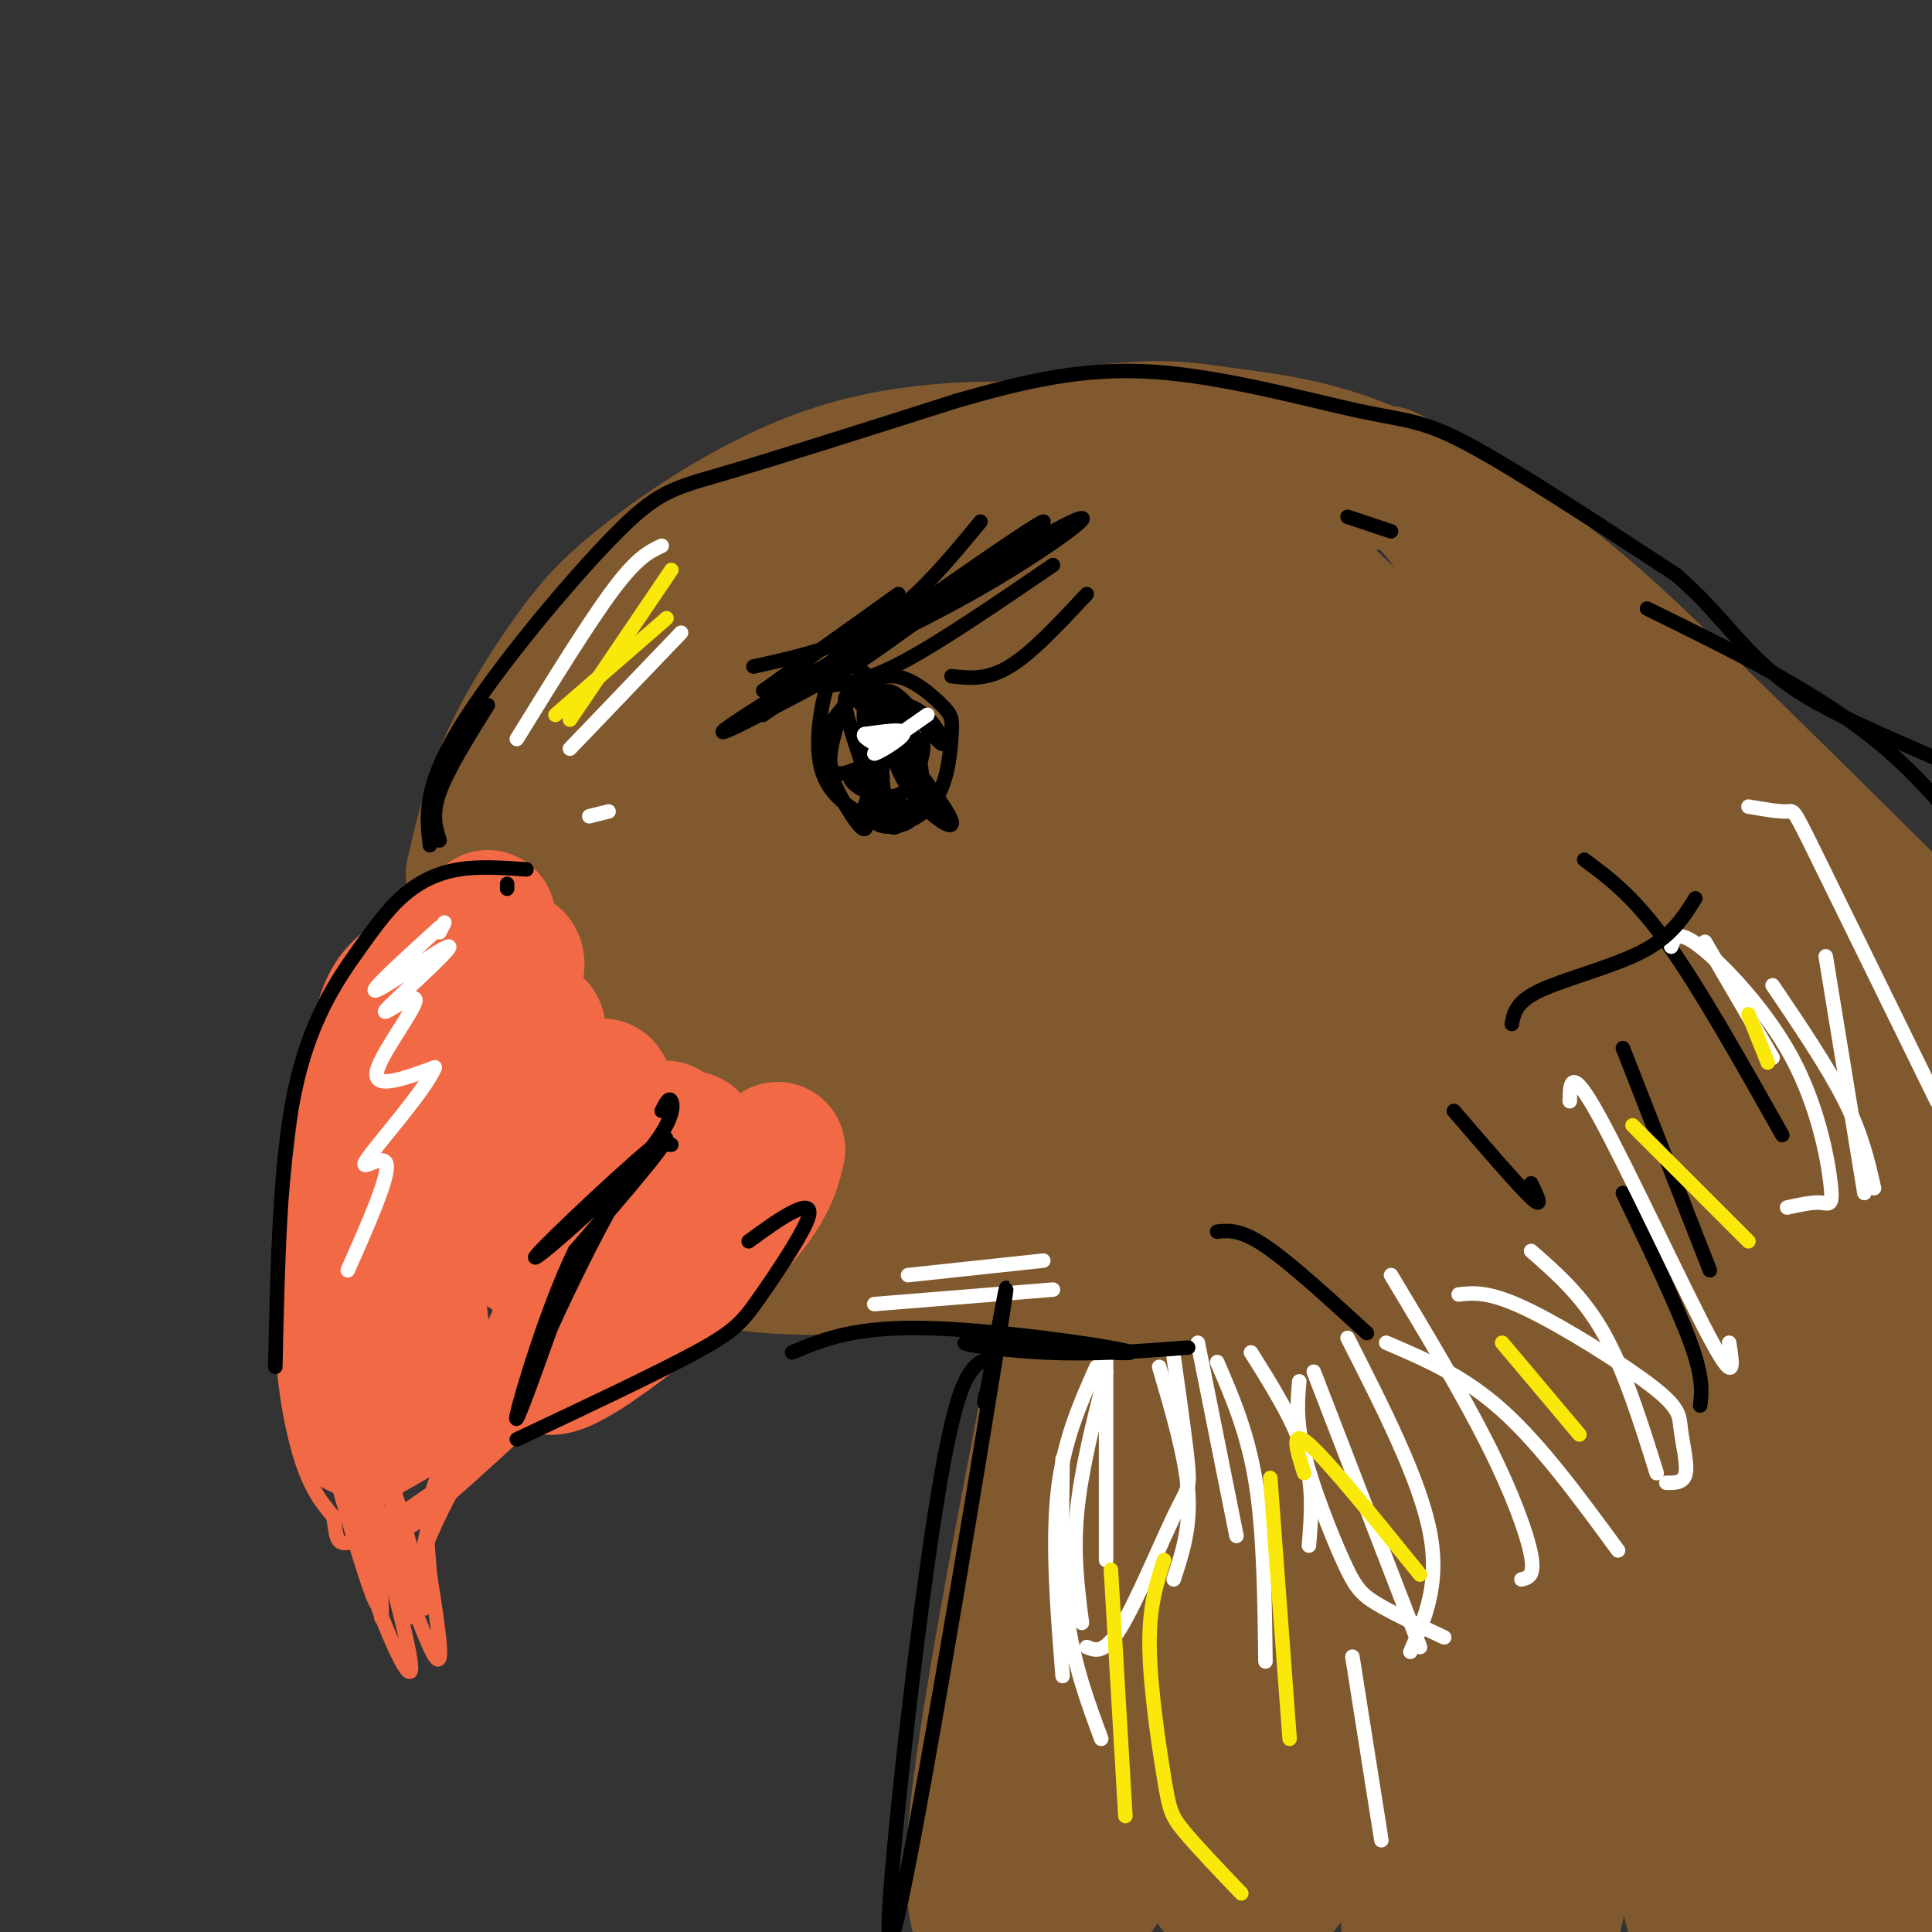 <svg viewBox='0 0 400 400' version='1.1' xmlns='http://www.w3.org/2000/svg' xmlns:xlink='http://www.w3.org/1999/xlink'><rect x="0" y="0" width="400" height="400" fill="#333333" stroke="none"/><g fill='none' stroke='rgb(129,89,47)' stroke-width='28' stroke-linecap='round' stroke-linejoin='round'><path d='M98,181c1.747,-7.563 3.493,-15.126 7,-23c3.507,-7.874 8.774,-16.060 13,-22c4.226,-5.940 7.411,-9.633 14,-15c6.589,-5.367 16.582,-12.406 28,-18c11.418,-5.594 24.262,-9.741 45,-10c20.738,-0.259 49.369,3.371 78,7'/><path d='M102,181c-2.249,3.198 -4.498,6.396 -6,10c-1.502,3.604 -2.256,7.615 1,17c3.256,9.385 10.522,24.144 16,32c5.478,7.856 9.167,8.807 15,12c5.833,3.193 13.809,8.626 31,10c17.191,1.374 43.595,-1.313 70,-4'/><path d='M287,98c5.530,2.560 11.060,5.119 23,28c11.940,22.881 30.292,66.083 40,98c9.708,31.917 10.774,52.548 11,76c0.226,23.452 -0.387,49.726 -1,76'/><path d='M105,169c5.227,-13.332 10.454,-26.663 16,-35c5.546,-8.337 11.410,-11.678 18,-16c6.590,-4.322 13.906,-9.623 30,-15c16.094,-5.377 40.964,-10.830 56,-13c15.036,-2.170 20.236,-1.056 28,0c7.764,1.056 18.090,2.053 30,7c11.910,4.947 25.403,13.842 36,22c10.597,8.158 18.299,15.579 26,23'/><path d='M345,142c14.667,14.000 38.333,37.500 62,61'/><path d='M350,171c-1.386,-5.658 -2.772,-11.315 0,-4c2.772,7.315 9.701,27.603 17,44c7.299,16.397 14.968,28.904 13,21c-1.968,-7.904 -13.574,-36.220 -18,-50c-4.426,-13.780 -1.671,-13.023 -1,-16c0.671,-2.977 -0.742,-9.686 4,4c4.742,13.686 15.641,47.767 20,65c4.359,17.233 2.180,17.616 0,18'/><path d='M232,274c3.600,1.867 7.200,3.733 10,2c2.800,-1.733 4.800,-7.067 8,10c3.200,17.067 7.600,56.533 12,96'/><path d='M220,275c-8.106,41.718 -16.212,83.437 -18,104c-1.788,20.563 2.742,19.971 4,28c1.258,8.029 -0.756,24.678 4,-2c4.756,-26.678 16.280,-96.682 19,-116c2.720,-19.318 -3.366,12.052 -6,35c-2.634,22.948 -1.817,37.474 -1,52'/><path d='M222,376c0.266,11.576 1.432,14.517 3,16c1.568,1.483 3.538,1.508 8,-22c4.462,-23.508 11.417,-70.550 13,-76c1.583,-5.450 -2.204,30.694 -2,55c0.204,24.306 4.401,36.776 7,41c2.599,4.224 3.600,0.202 5,-4c1.400,-4.202 3.201,-8.584 5,-18c1.799,-9.416 3.598,-23.867 4,-40c0.402,-16.133 -0.591,-33.947 -3,-31c-2.409,2.947 -6.233,26.656 -8,39c-1.767,12.344 -1.476,13.323 0,25c1.476,11.677 4.136,34.050 10,31c5.864,-3.050 14.932,-31.525 24,-60'/><path d='M288,332c4.296,8.541 3.035,59.892 4,77c0.965,17.108 4.157,-0.028 6,-7c1.843,-6.972 2.338,-3.780 7,-23c4.662,-19.220 13.490,-60.854 15,-67c1.510,-6.146 -4.298,23.195 -7,39c-2.702,15.805 -2.297,18.075 0,22c2.297,3.925 6.486,9.506 7,19c0.514,9.494 -2.648,22.901 3,0c5.648,-22.901 20.104,-82.112 25,-89c4.896,-6.888 0.230,38.545 0,65c-0.230,26.455 3.977,33.930 7,36c3.023,2.070 4.864,-1.266 6,-5c1.136,-3.734 1.568,-7.867 2,-12'/><path d='M363,387c2.864,-20.419 9.023,-65.467 12,-83c2.977,-17.533 2.773,-7.552 4,-8c1.227,-0.448 3.886,-11.326 4,26c0.114,37.326 -2.315,122.857 1,101c3.315,-21.857 12.376,-151.102 15,-192c2.624,-40.898 -1.188,6.551 -5,54'/><path d='M394,285c-0.251,32.098 1.621,85.343 1,100c-0.621,14.657 -3.735,-9.274 -5,-44c-1.265,-34.726 -0.679,-80.246 -1,-102c-0.321,-21.754 -1.548,-19.741 -4,-24c-2.452,-4.259 -6.129,-14.788 -25,-29c-18.871,-14.212 -52.935,-32.106 -87,-50'/><path d='M273,136c-23.184,-12.232 -37.646,-17.811 -49,-21c-11.354,-3.189 -19.602,-3.988 -27,-4c-7.398,-0.012 -13.947,0.763 -24,4c-10.053,3.237 -23.611,8.935 -32,15c-8.389,6.065 -11.610,12.498 -14,16c-2.390,3.502 -3.950,4.073 -5,13c-1.050,8.927 -1.590,26.211 -2,37c-0.410,10.789 -0.688,15.083 6,21c6.688,5.917 20.344,13.459 34,21'/><path d='M160,238c13.726,5.334 31.042,8.170 44,9c12.958,0.830 21.559,-0.347 17,-1c-4.559,-0.653 -22.276,-0.781 -32,-1c-9.724,-0.219 -11.453,-0.529 -17,-5c-5.547,-4.471 -14.910,-13.102 -21,-24c-6.090,-10.898 -8.906,-24.062 -9,-33c-0.094,-8.938 2.535,-13.650 5,-18c2.465,-4.350 4.765,-8.340 11,-14c6.235,-5.660 16.403,-12.991 27,-18c10.597,-5.009 21.622,-7.695 30,-9c8.378,-1.305 14.108,-1.230 23,1c8.892,2.230 20.946,6.615 33,11'/><path d='M271,136c13.660,4.692 31.311,10.920 25,12c-6.311,1.080 -36.582,-2.990 -55,-6c-18.418,-3.010 -24.981,-4.960 -31,-7c-6.019,-2.040 -11.494,-4.170 -11,-7c0.494,-2.830 6.959,-6.362 11,-9c4.041,-2.638 5.660,-4.383 15,-5c9.340,-0.617 26.400,-0.104 33,-1c6.600,-0.896 2.738,-3.199 11,5c8.262,8.199 28.647,26.900 39,36c10.353,9.100 10.672,8.600 14,19c3.328,10.400 9.664,31.700 16,53'/><path d='M338,226c3.759,12.680 5.158,17.880 0,37c-5.158,19.120 -16.872,52.159 -20,55c-3.128,2.841 2.329,-24.515 10,-47c7.671,-22.485 17.556,-40.099 22,-47c4.444,-6.901 3.447,-3.090 4,0c0.553,3.090 2.657,5.460 4,9c1.343,3.540 1.926,8.251 2,20c0.074,11.749 -0.359,30.537 -2,44c-1.641,13.463 -4.488,21.600 -6,21c-1.512,-0.600 -1.689,-9.936 0,-17c1.689,-7.064 5.246,-11.857 8,-17c2.754,-5.143 4.707,-10.636 9,-18c4.293,-7.364 10.925,-16.598 15,-15c4.075,1.598 5.593,14.028 6,23c0.407,8.972 -0.296,14.486 -1,20'/><path d='M389,294c-1.319,9.886 -4.118,24.602 -7,32c-2.882,7.398 -5.849,7.478 -8,9c-2.151,1.522 -3.487,4.487 -9,6c-5.513,1.513 -15.203,1.574 -23,-3c-7.797,-4.574 -13.701,-13.781 -17,-31c-3.299,-17.219 -3.994,-42.448 -8,-39c-4.006,3.448 -11.322,35.575 -15,50c-3.678,14.425 -3.718,11.149 -7,13c-3.282,1.851 -9.807,8.831 -13,9c-3.193,0.169 -3.056,-6.472 -2,-14c1.056,-7.528 3.029,-15.941 8,-29c4.971,-13.059 12.940,-30.763 18,-40c5.060,-9.237 7.213,-10.007 9,-8c1.787,2.007 3.210,6.791 0,18c-3.210,11.209 -11.054,28.843 -16,38c-4.946,9.157 -6.996,9.836 -10,11c-3.004,1.164 -6.963,2.813 -10,3c-3.037,0.187 -5.154,-1.090 -6,-3c-0.846,-1.910 -0.423,-4.455 0,-7'/><path d='M273,309c0.228,-3.574 0.798,-9.008 4,-18c3.202,-8.992 9.036,-21.542 17,-36c7.964,-14.458 18.058,-30.823 23,-36c4.942,-5.177 4.731,0.836 2,13c-2.731,12.164 -7.984,30.480 -11,39c-3.016,8.520 -3.795,7.245 -6,9c-2.205,1.755 -5.836,6.542 -12,7c-6.164,0.458 -14.862,-3.411 -19,-6c-4.138,-2.589 -3.715,-3.896 -3,-9c0.715,-5.104 1.723,-14.005 5,-22c3.277,-7.995 8.821,-15.084 15,-22c6.179,-6.916 12.991,-13.658 18,-17c5.009,-3.342 8.216,-3.283 11,-4c2.784,-0.717 5.147,-2.208 5,6c-0.147,8.208 -2.804,26.116 -9,38c-6.196,11.884 -15.931,17.745 -23,21c-7.069,3.255 -11.473,3.903 -16,3c-4.527,-0.903 -9.179,-3.356 -13,-5c-3.821,-1.644 -6.811,-2.477 -8,-11c-1.189,-8.523 -0.575,-24.734 3,-35c3.575,-10.266 10.113,-14.587 14,-17c3.887,-2.413 5.123,-2.919 8,-3c2.877,-0.081 7.393,0.263 10,3c2.607,2.737 3.303,7.869 4,13'/><path d='M292,220c0.604,4.780 0.113,10.229 -2,15c-2.113,4.771 -5.848,8.864 -9,12c-3.152,3.136 -5.722,5.315 -14,6c-8.278,0.685 -22.262,-0.126 -30,-2c-7.738,-1.874 -9.228,-4.812 -11,-9c-1.772,-4.188 -3.827,-9.625 -4,-15c-0.173,-5.375 1.536,-10.689 4,-15c2.464,-4.311 5.685,-7.621 10,-10c4.315,-2.379 9.726,-3.827 14,-4c4.274,-0.173 7.411,0.931 12,5c4.589,4.069 10.630,11.104 9,16c-1.630,4.896 -10.930,7.653 -18,9c-7.070,1.347 -11.911,1.283 -18,1c-6.089,-0.283 -13.426,-0.784 -22,-3c-8.574,-2.216 -18.387,-6.146 -25,-9c-6.613,-2.854 -10.028,-4.631 -14,-10c-3.972,-5.369 -8.501,-14.328 -9,-19c-0.499,-4.672 3.033,-5.056 7,-6c3.967,-0.944 8.368,-2.449 18,-3c9.632,-0.551 24.495,-0.148 32,1c7.505,1.148 7.652,3.043 9,4c1.348,0.957 3.897,0.978 4,2c0.103,1.022 -2.242,3.044 -5,5c-2.758,1.956 -5.931,3.844 -16,5c-10.069,1.156 -27.035,1.578 -44,2'/><path d='M170,198c-12.116,-2.191 -20.407,-8.670 -24,-12c-3.593,-3.330 -2.488,-3.512 1,-6c3.488,-2.488 9.358,-7.282 15,-11c5.642,-3.718 11.057,-6.359 21,-8c9.943,-1.641 24.416,-2.281 37,0c12.584,2.281 23.280,7.483 29,10c5.720,2.517 6.464,2.348 1,4c-5.464,1.652 -17.138,5.123 -25,7c-7.862,1.877 -11.914,2.158 -23,0c-11.086,-2.158 -29.206,-6.755 -37,-10c-7.794,-3.245 -5.261,-5.139 -6,-7c-0.739,-1.861 -4.749,-3.690 1,-6c5.749,-2.310 21.256,-5.102 25,-8c3.744,-2.898 -4.275,-5.900 16,3c20.275,8.900 68.843,29.704 82,39c13.157,9.296 -9.098,7.085 -24,5c-14.902,-2.085 -22.451,-4.042 -30,-6'/><path d='M229,192c-5.492,-2.495 -4.222,-5.733 -4,-8c0.222,-2.267 -0.603,-3.565 2,-6c2.603,-2.435 8.635,-6.009 14,-9c5.365,-2.991 10.062,-5.401 20,-6c9.938,-0.599 25.116,0.611 35,2c9.884,1.389 14.473,2.955 19,6c4.527,3.045 8.994,7.569 10,11c1.006,3.431 -1.447,5.770 -3,8c-1.553,2.230 -2.207,4.353 -10,5c-7.793,0.647 -22.724,-0.180 -31,-2c-8.276,-1.820 -9.895,-4.634 -12,-8c-2.105,-3.366 -4.696,-7.286 -5,-11c-0.304,-3.714 1.678,-7.223 4,-10c2.322,-2.777 4.984,-4.821 9,-5c4.016,-0.179 9.386,1.507 14,4c4.614,2.493 8.474,5.794 12,9c3.526,3.206 6.719,6.317 10,12c3.281,5.683 6.649,13.937 4,19c-2.649,5.063 -11.315,6.936 -19,8c-7.685,1.064 -14.388,1.321 -24,-1c-9.612,-2.321 -22.133,-7.220 -28,-11c-5.867,-3.780 -5.080,-6.441 -5,-9c0.080,-2.559 -0.549,-5.017 4,-6c4.549,-0.983 14.274,-0.492 24,0'/><path d='M269,184c16.113,-0.775 44.394,-2.713 35,2c-9.394,4.713 -56.463,16.076 -78,22c-21.537,5.924 -17.543,6.410 -16,9c1.543,2.590 0.636,7.285 5,11c4.364,3.715 14.000,6.451 20,6c6.000,-0.451 8.363,-4.090 13,-8c4.637,-3.910 11.549,-8.092 3,-9c-8.549,-0.908 -32.560,1.458 -43,2c-10.440,0.542 -7.311,-0.739 -5,-3c2.311,-2.261 3.803,-5.503 9,-8c5.197,-2.497 14.098,-4.248 23,-6'/><path d='M235,202c-20.022,5.289 -81.578,21.511 -102,28c-20.422,6.489 0.289,3.244 21,0'/></g>
<g fill='none' stroke='rgb(242,105,70)' stroke-width='28' stroke-linecap='round' stroke-linejoin='round'><path d='M101,190c-6.125,4.940 -12.250,9.881 -16,13c-3.750,3.119 -5.125,4.417 -7,14c-1.875,9.583 -4.250,27.452 -5,42c-0.750,14.548 0.125,25.774 1,37'/><path d='M161,238c-1.161,4.917 -2.321,9.833 -14,21c-11.679,11.167 -33.875,28.583 -34,23c-0.125,-5.583 21.821,-34.167 28,-43c6.179,-8.833 -3.411,2.083 -13,13'/><path d='M128,252c-6.424,7.140 -15.985,18.491 -12,13c3.985,-5.491 21.517,-27.823 22,-31c0.483,-3.177 -16.083,12.801 -24,20c-7.917,7.199 -7.184,5.620 -2,-3c5.184,-8.620 14.819,-24.282 13,-26c-1.819,-1.718 -15.091,10.509 -20,13c-4.909,2.491 -1.454,-4.755 2,-12'/><path d='M107,226c2.158,-6.548 6.551,-16.918 3,-12c-3.551,4.918 -15.048,25.124 -15,22c0.048,-3.124 11.642,-29.580 12,-36c0.358,-6.420 -10.519,7.195 -16,21c-5.481,13.805 -5.566,27.802 -5,33c0.566,5.198 1.783,1.599 3,-2'/><path d='M89,252c1.290,-7.234 3.016,-24.321 2,-18c-1.016,6.321 -4.774,36.048 -6,44c-1.226,7.952 0.078,-5.871 1,-8c0.922,-2.129 1.461,7.435 2,17'/></g>
<g fill='none' stroke='rgb(242,105,70)' stroke-width='3' stroke-linecap='round' stroke-linejoin='round'><path d='M97,180c-3.212,1.869 -6.424,3.738 -8,4c-1.576,0.262 -1.515,-1.085 -7,10c-5.485,11.085 -16.515,34.600 -21,55c-4.485,20.400 -2.424,37.686 0,48c2.424,10.314 5.212,13.657 8,17'/><path d='M69,314c1.018,4.841 -0.439,8.442 10,2c10.439,-6.442 32.772,-22.927 33,-25c0.228,-2.073 -21.649,10.265 -28,13c-6.351,2.735 2.825,-4.132 12,-11'/><path d='M96,293c6.362,-4.545 16.268,-10.408 11,-6c-5.268,4.408 -25.710,19.087 -26,19c-0.290,-0.087 19.572,-14.941 24,-20c4.428,-5.059 -6.577,-0.324 -15,6c-8.423,6.324 -14.264,14.235 -14,15c0.264,0.765 6.632,-5.618 13,-12'/><path d='M89,295c4.517,-4.269 9.311,-8.943 4,-4c-5.311,4.943 -20.727,19.501 -17,19c3.727,-0.501 26.597,-16.062 36,-23c9.403,-6.938 5.339,-5.252 -6,2c-11.339,7.252 -29.954,20.072 -30,21c-0.046,0.928 18.477,-10.036 37,-21'/><path d='M113,289c-3.946,2.926 -32.312,20.739 -39,23c-6.688,2.261 8.302,-11.032 14,-17c5.698,-5.968 2.105,-4.610 -3,1c-5.105,5.610 -11.720,15.472 -13,16c-1.280,0.528 2.777,-8.278 4,-11c1.223,-2.722 -0.389,0.639 -2,4'/><path d='M74,305c0.741,5.660 3.594,17.809 2,15c-1.594,-2.809 -7.633,-20.578 -7,-17c0.633,3.578 7.940,28.502 9,29c1.060,0.498 -4.126,-23.429 -5,-27c-0.874,-3.571 2.563,13.215 6,30'/><path d='M79,335c0.226,-5.029 -2.210,-32.602 0,-32c2.210,0.602 9.067,29.378 9,30c-0.067,0.622 -7.056,-26.909 -8,-29c-0.944,-2.091 4.159,21.260 4,26c-0.159,4.740 -5.579,-9.130 -11,-23'/><path d='M73,307c-2.258,-5.938 -2.402,-9.284 -2,-6c0.402,3.284 1.351,13.198 5,25c3.649,11.802 9.999,25.493 9,18c-0.999,-7.493 -9.346,-36.171 -9,-37c0.346,-0.829 9.385,26.192 13,34c3.615,7.808 1.808,-3.596 0,-15'/><path d='M89,326c-0.465,-6.170 -1.627,-14.095 2,-21c3.627,-6.905 12.044,-12.789 9,-8c-3.044,4.789 -17.550,20.251 -15,19c2.550,-1.251 22.157,-19.215 26,-23c3.843,-3.785 -8.079,6.607 -20,17'/><path d='M91,310c-4.041,7.836 -4.145,18.925 -5,23c-0.855,4.075 -2.461,1.136 0,-7c2.461,-8.136 8.989,-21.467 15,-29c6.011,-7.533 11.506,-9.266 17,-11'/><path d='M118,286c2.833,-1.833 1.417,-0.917 0,0'/></g>
<g fill='none' stroke='rgb(0,0,0)' stroke-width='3' stroke-linecap='round' stroke-linejoin='round'><path d='M137,230c0.766,-1.514 1.531,-3.027 2,-2c0.469,1.027 0.641,4.595 -7,13c-7.641,8.405 -23.096,21.648 -21,19c2.096,-2.648 21.742,-21.185 26,-24c4.258,-2.815 -6.871,10.093 -18,23'/><path d='M119,259c-5.778,11.933 -11.222,30.267 -12,34c-0.778,3.733 3.111,-7.133 7,-18'/><path d='M114,275c4.244,-9.378 11.356,-23.822 16,-31c4.644,-7.178 6.822,-7.089 9,-7'/><path d='M107,298c14.478,-6.821 28.957,-13.643 37,-18c8.043,-4.357 9.651,-6.250 13,-11c3.349,-4.750 8.440,-12.356 10,-16c1.560,-3.644 -0.411,-3.327 -3,-2c-2.589,1.327 -5.794,3.663 -9,6'/><path d='M184,152c-0.933,-3.847 -1.866,-7.694 -3,-10c-1.134,-2.306 -2.469,-3.070 -4,-4c-1.531,-0.930 -3.259,-2.025 -5,2c-1.741,4.025 -3.496,13.171 -2,19c1.496,5.829 6.244,8.342 9,10c2.756,1.658 3.522,2.460 6,2c2.478,-0.460 6.668,-2.181 9,-6c2.332,-3.819 2.807,-9.736 3,-13c0.193,-3.264 0.105,-3.875 -2,-6c-2.105,-2.125 -6.227,-5.766 -10,-6c-3.773,-0.234 -7.197,2.937 -10,6c-2.803,3.063 -4.985,6.017 -4,11c0.985,4.983 5.139,11.995 7,14c1.861,2.005 1.431,-0.998 1,-4'/><path d='M179,167c1.302,-3.986 4.058,-11.952 6,-15c1.942,-3.048 3.072,-1.180 4,2c0.928,3.180 1.656,7.672 1,11c-0.656,3.328 -2.695,5.493 -5,5c-2.305,-0.493 -4.876,-3.642 -6,-8c-1.124,-4.358 -0.800,-9.923 0,-13c0.800,-3.077 2.075,-3.665 4,-3c1.925,0.665 4.498,2.581 6,6c1.502,3.419 1.933,8.339 2,11c0.067,2.661 -0.229,3.064 -2,4c-1.771,0.936 -5.015,2.406 -6,-3c-0.985,-5.406 0.290,-17.687 2,-19c1.710,-1.313 3.855,8.344 6,18'/><path d='M191,163c0.630,3.736 -0.794,4.078 -3,4c-2.206,-0.078 -5.195,-0.574 -7,-5c-1.805,-4.426 -2.426,-12.781 -2,-17c0.426,-4.219 1.901,-4.301 4,-1c2.099,3.301 4.823,9.986 6,15c1.177,5.014 0.806,8.356 0,10c-0.806,1.644 -2.047,1.590 -3,2c-0.953,0.410 -1.616,1.283 -4,-4c-2.384,-5.283 -6.487,-16.722 -7,-21c-0.513,-4.278 2.563,-1.394 8,5c5.437,6.394 13.233,16.298 14,19c0.767,2.702 -5.495,-1.800 -9,-7c-3.505,-5.200 -4.252,-11.100 -5,-17'/><path d='M183,146c-0.385,-3.508 1.151,-3.780 4,-1c2.849,2.780 7.009,8.610 8,9c0.991,0.390 -1.189,-4.661 -5,-7c-3.811,-2.339 -9.253,-1.964 -12,-2c-2.747,-0.036 -2.798,-0.481 -4,3c-1.202,3.481 -3.554,10.889 -1,12c2.554,1.111 10.014,-4.073 14,-6c3.986,-1.927 4.496,-0.596 4,2c-0.496,2.596 -1.999,6.456 -4,8c-2.001,1.544 -4.501,0.772 -7,0'/><path d='M180,164c-2.111,-0.578 -3.889,-2.022 -4,-3c-0.111,-0.978 1.444,-1.489 3,-2'/><path d='M156,138c9.083,-2.000 18.167,-4.000 26,-9c7.833,-5.000 14.417,-13.000 21,-21'/><path d='M171,142c4.083,-0.417 8.167,-0.833 16,-5c7.833,-4.167 19.417,-12.083 31,-20'/><path d='M197,140c3.667,0.417 7.333,0.833 12,-2c4.667,-2.833 10.333,-8.917 16,-15'/><path d='M158,143c0.000,0.000 28.000,-20.000 28,-20'/><path d='M328,178c5.083,3.750 10.167,7.500 17,17c6.833,9.500 15.417,24.750 24,40'/><path d='M336,217c0.000,0.000 18.000,46.000 18,46'/><path d='M336,247c5.667,11.833 11.333,23.667 14,31c2.667,7.333 2.333,10.167 2,13'/></g>
<g fill='none' stroke='rgb(255,255,255)' stroke-width='3' stroke-linecap='round' stroke-linejoin='round'><path d='M229,281c0.000,0.000 0.000,42.000 0,42'/><path d='M248,278c0.000,0.000 8.000,40.000 8,40'/><path d='M259,280c4.500,7.167 9.000,14.333 11,21c2.000,6.667 1.500,12.833 1,19'/><path d='M240,283c2.750,9.333 5.500,18.667 6,26c0.500,7.333 -1.250,12.667 -3,18'/><path d='M229,284c-2.583,10.167 -5.167,20.333 -6,29c-0.833,8.667 0.083,15.833 1,23'/><path d='M227,283c-3.417,7.667 -6.833,15.333 -8,26c-1.167,10.667 -0.083,24.333 1,38'/><path d='M220,302c-0.167,11.667 -0.333,23.333 1,33c1.333,9.667 4.167,17.333 7,25'/><path d='M225,341c1.821,0.750 3.643,1.500 7,-4c3.357,-5.500 8.250,-17.250 11,-23c2.750,-5.750 3.357,-5.500 3,-10c-0.357,-4.500 -1.679,-13.750 -3,-23'/><path d='M252,282c3.167,7.333 6.333,14.667 8,25c1.667,10.333 1.833,23.667 2,37'/><path d='M269,286c-0.357,4.077 -0.714,8.155 1,15c1.714,6.845 5.500,16.458 8,22c2.500,5.542 3.714,7.012 7,9c3.286,1.988 8.643,4.494 14,7'/><path d='M279,277c7.417,14.583 14.833,29.167 17,40c2.167,10.833 -0.917,17.917 -4,25'/><path d='M272,284c0.000,0.000 22.000,57.000 22,57'/><path d='M288,264c7.400,12.333 14.800,24.667 20,35c5.200,10.333 8.200,18.667 9,23c0.800,4.333 -0.600,4.667 -2,5'/><path d='M302,268c3.140,-0.340 6.281,-0.679 14,3c7.719,3.679 20.018,11.378 26,16c5.982,4.622 5.649,6.167 6,9c0.351,2.833 1.386,6.952 1,9c-0.386,2.048 -2.193,2.024 -4,2'/><path d='M287,278c8.000,3.417 16.000,6.833 24,14c8.000,7.167 16.000,18.083 24,29'/><path d='M317,259c5.333,4.667 10.667,9.333 15,17c4.333,7.667 7.667,18.333 11,29'/><path d='M325,228c0.067,-3.822 0.133,-7.644 6,3c5.867,10.644 17.533,35.756 23,46c5.467,10.244 4.733,5.622 4,1'/><path d='M346,196c0.632,-1.847 1.263,-3.694 6,0c4.737,3.694 13.579,12.928 19,23c5.421,10.072 7.421,20.981 8,26c0.579,5.019 -0.263,4.148 -2,4c-1.737,-0.148 -4.368,0.426 -7,1'/><path d='M353,195c0.000,0.000 14.000,24.000 14,24'/><path d='M192,148c-5.489,3.822 -10.978,7.644 -11,8c-0.022,0.356 5.422,-2.756 6,-4c0.578,-1.244 -3.711,-0.622 -8,0'/><path d='M179,152c-0.667,0.500 1.667,1.750 4,3'/><path d='M91,193c0.000,0.000 1.000,-2.000 1,-2'/><path d='M91,192c-7.659,6.957 -15.317,13.914 -13,13c2.317,-0.914 14.610,-9.698 15,-9c0.390,0.698 -11.122,10.878 -13,13c-1.878,2.122 5.879,-3.813 6,-2c0.121,1.813 -7.394,11.375 -8,15c-0.606,3.625 5.697,1.312 12,-1'/><path d='M90,221c-1.643,4.345 -11.750,15.708 -14,19c-2.250,3.292 3.357,-1.488 4,1c0.643,2.488 -3.679,12.244 -8,22'/><path d='M107,153c7.500,-12.167 15.000,-24.333 20,-31c5.000,-6.667 7.500,-7.833 10,-9'/><path d='M118,155c0.000,0.000 23.000,-24.000 23,-24'/><path d='M122,169c0.000,0.000 4.000,-1.000 4,-1'/><path d='M188,264c0.000,0.000 28.000,-3.000 28,-3'/><path d='M181,270c0.000,0.000 37.000,-3.000 37,-3'/><path d='M362,167c3.267,0.556 6.533,1.111 8,1c1.467,-0.111 1.133,-0.889 6,9c4.867,9.889 14.933,30.444 25,51'/><path d='M378,198c0.000,0.000 8.000,49.000 8,49'/><path d='M367,204c5.750,8.500 11.500,17.000 15,24c3.500,7.000 4.750,12.500 6,18'/><path d='M280,343c0.000,0.000 6.000,38.000 6,38'/></g>
<g fill='none' stroke='rgb(250,232,11)' stroke-width='3' stroke-linecap='round' stroke-linejoin='round'><path d='M241,323c-1.560,4.804 -3.119,9.607 -3,18c0.119,8.393 1.917,20.375 3,27c1.083,6.625 1.452,7.893 4,11c2.548,3.107 7.274,8.054 12,13'/><path d='M230,325c0.000,0.000 3.000,51.000 3,51'/><path d='M263,306c0.000,0.000 4.000,54.000 4,54'/><path d='M270,305c-1.500,-4.750 -3.000,-9.500 1,-6c4.000,3.500 13.500,15.250 23,27'/><path d='M311,278c0.000,0.000 16.000,19.000 16,19'/><path d='M338,233c0.000,0.000 24.000,24.000 24,24'/><path d='M362,210c0.000,0.000 4.000,10.000 4,10'/><path d='M118,149c0.000,0.000 21.000,-31.000 21,-31'/><path d='M115,148c0.000,0.000 23.000,-20.000 23,-20'/></g>
<g fill='none' stroke='rgb(0,0,0)' stroke-width='3' stroke-linecap='round' stroke-linejoin='round'><path d='M162,142c15.155,-6.935 30.310,-13.869 44,-22c13.690,-8.131 25.917,-17.458 12,-10c-13.917,7.458 -53.976,31.702 -65,39c-11.024,7.298 6.988,-2.351 25,-12'/><path d='M178,137c14.911,-10.089 39.689,-29.311 38,-29c-1.689,0.311 -29.844,20.156 -58,40'/><path d='M91,174c-0.833,-2.667 -1.667,-5.333 0,-10c1.667,-4.667 5.833,-11.333 10,-18'/><path d='M89,175c-0.685,-5.917 -1.369,-11.833 6,-24c7.369,-12.167 22.792,-30.583 32,-40c9.208,-9.417 12.202,-9.833 23,-13c10.798,-3.167 29.399,-9.083 48,-15'/><path d='M198,83c14.396,-4.139 26.384,-6.986 41,-6c14.616,0.986 31.858,5.804 42,8c10.142,2.196 13.183,1.770 23,7c9.817,5.230 26.408,16.115 43,27'/><path d='M347,119c10.143,8.655 14.000,16.792 25,24c11.000,7.208 29.143,13.488 37,18c7.857,4.512 5.429,7.256 3,10'/><path d='M341,126c17.167,8.417 34.333,16.833 47,27c12.667,10.167 20.833,22.083 29,34'/><path d='M206,282c-1.477,-0.427 -2.954,-0.855 -5,2c-2.046,2.855 -4.662,8.992 -9,40c-4.338,31.008 -10.399,86.887 -7,76c3.399,-10.887 16.257,-88.539 21,-118c4.743,-29.461 1.372,-10.730 -2,8'/><path d='M204,290c-0.333,1.167 -0.167,0.083 0,-1'/><path d='M164,280c6.581,-2.758 13.161,-5.515 29,-5c15.839,0.515 40.936,4.303 41,5c0.064,0.697 -24.906,-1.697 -32,-2c-7.094,-0.303 3.687,1.485 14,2c10.313,0.515 20.156,-0.242 30,-1'/><path d='M252,255c2.417,-0.250 4.833,-0.500 10,3c5.167,3.500 13.083,10.750 21,18'/><path d='M301,230c6.667,7.750 13.333,15.500 16,18c2.667,2.500 1.333,-0.250 0,-3'/><path d='M313,212c0.444,-2.311 0.889,-4.622 6,-7c5.111,-2.378 14.889,-4.822 21,-8c6.111,-3.178 8.556,-7.089 11,-11'/><path d='M279,107c0.000,0.000 9.000,3.000 9,3'/><path d='M105,184c0.000,0.000 0.000,-1.000 0,-1'/><path d='M109,180c-4.877,-0.343 -9.754,-0.686 -14,0c-4.246,0.686 -7.860,2.400 -11,5c-3.140,2.600 -5.807,6.085 -10,12c-4.193,5.915 -9.912,14.262 -13,29c-3.088,14.738 -3.544,35.869 -4,57'/></g>
</svg>